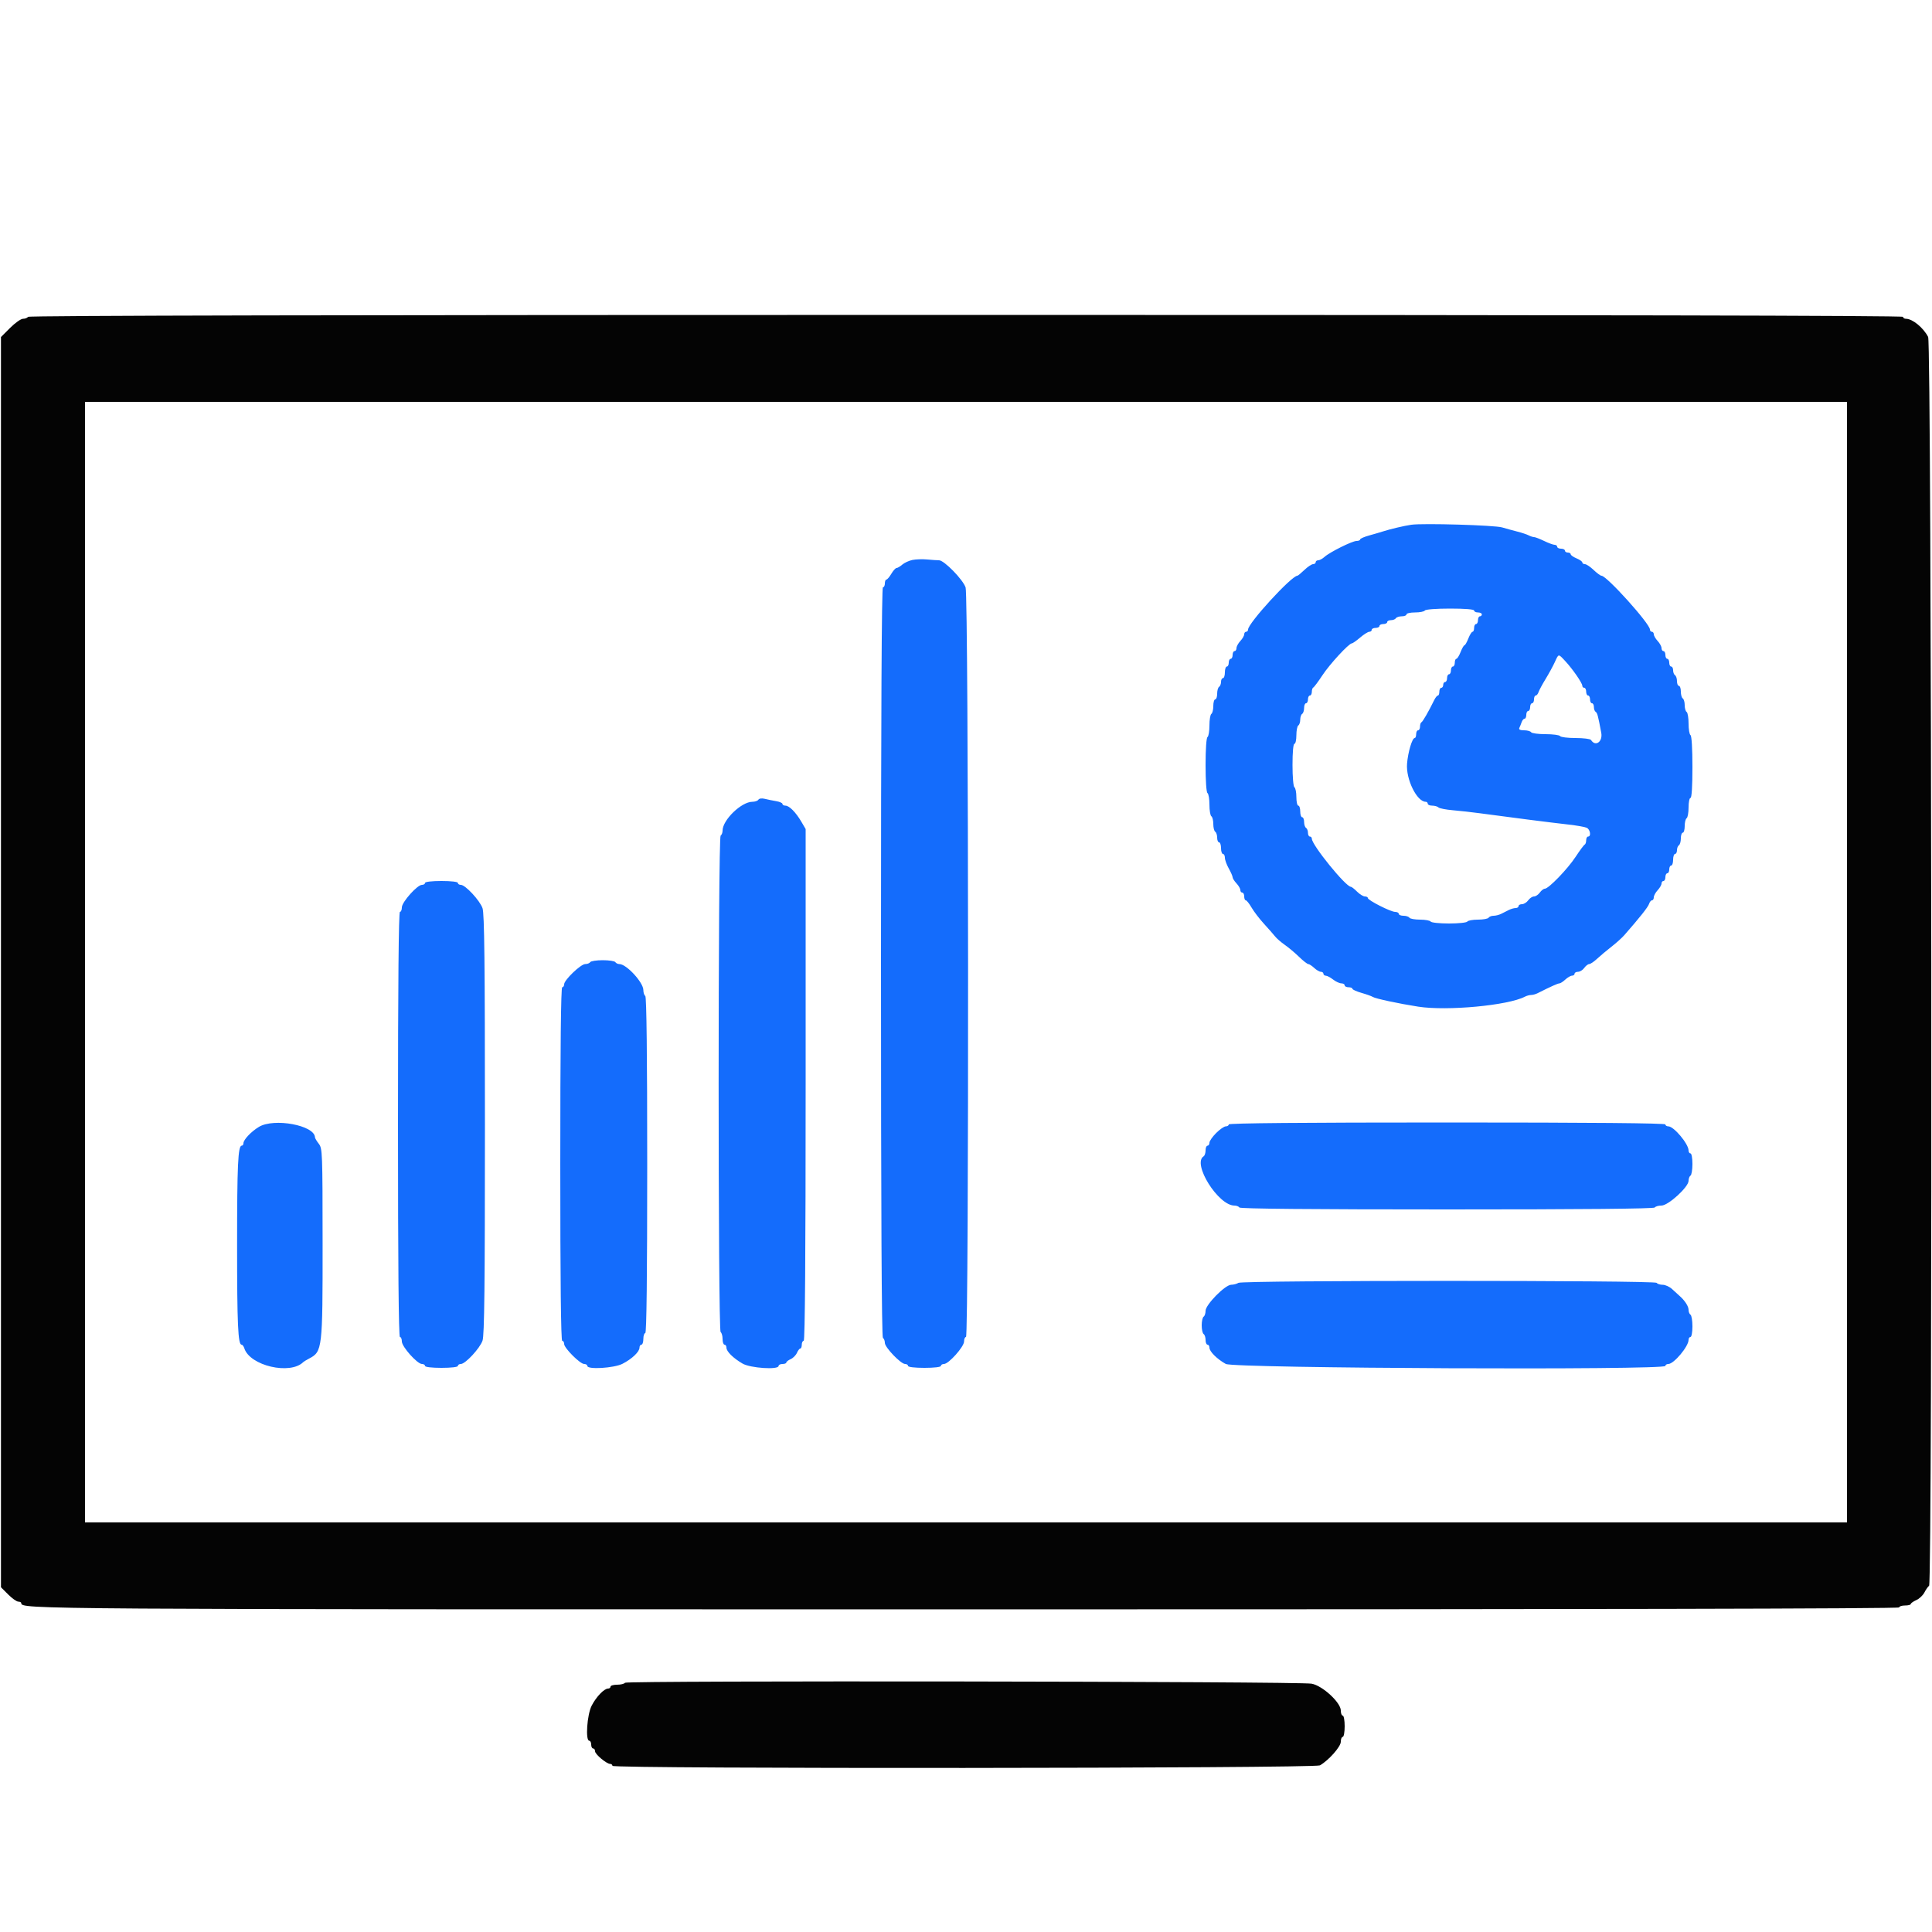 <svg xmlns="http://www.w3.org/2000/svg" xmlns:xlink="http://www.w3.org/1999/xlink" id="svg" width="400" height="400" viewBox="0, 0, 400,400"><g id="svgg"><path id="path0" d="M292.200 108.643 C 290.781 108.845,287.809 109.543,286.400 110.003 C 285.850 110.183,284.545 110.565,283.500 110.853 C 282.455 111.140,281.600 111.515,281.600 111.687 C 281.600 111.859,281.265 112.000,280.856 112.000 C 279.965 112.000,275.319 114.312,274.225 115.300 C 273.798 115.685,273.213 116.000,272.925 116.000 C 272.636 116.000,272.400 116.180,272.400 116.400 C 272.400 116.620,272.157 116.800,271.859 116.800 C 271.562 116.800,270.754 117.340,270.063 118.000 C 269.372 118.660,268.718 119.200,268.608 119.200 C 267.403 119.200,258.400 129.022,258.400 130.336 C 258.400 130.591,258.220 130.800,258.000 130.800 C 257.780 130.800,257.600 131.036,257.600 131.325 C 257.600 131.613,257.240 132.236,256.800 132.708 C 256.360 133.180,256.000 133.844,256.000 134.183 C 256.000 134.522,255.820 134.800,255.600 134.800 C 255.380 134.800,255.200 135.160,255.200 135.600 C 255.200 136.040,255.020 136.400,254.800 136.400 C 254.580 136.400,254.400 136.760,254.400 137.200 C 254.400 137.640,254.220 138.000,254.000 138.000 C 253.780 138.000,253.600 138.540,253.600 139.200 C 253.600 139.860,253.420 140.400,253.200 140.400 C 252.980 140.400,252.800 140.749,252.800 141.176 C 252.800 141.603,252.620 142.064,252.400 142.200 C 252.180 142.336,252.000 142.977,252.000 143.624 C 252.000 144.271,251.820 144.800,251.600 144.800 C 251.380 144.800,251.200 145.419,251.200 146.176 C 251.200 146.933,251.020 147.664,250.800 147.800 C 250.580 147.936,250.400 149.016,250.400 150.200 C 250.400 151.384,250.220 152.464,250.000 152.600 C 249.764 152.746,249.600 155.130,249.600 158.400 C 249.600 161.670,249.764 164.054,250.000 164.200 C 250.220 164.336,250.400 165.416,250.400 166.600 C 250.400 167.784,250.580 168.864,250.800 169.000 C 251.020 169.136,251.200 169.856,251.200 170.600 C 251.200 171.344,251.380 172.064,251.600 172.200 C 251.820 172.336,252.000 172.887,252.000 173.424 C 252.000 173.961,252.180 174.400,252.400 174.400 C 252.620 174.400,252.800 174.940,252.800 175.600 C 252.800 176.260,252.980 176.800,253.200 176.800 C 253.420 176.800,253.600 177.155,253.600 177.588 C 253.600 178.021,253.960 179.017,254.400 179.800 C 254.840 180.583,255.200 181.406,255.200 181.629 C 255.200 181.851,255.560 182.420,256.000 182.892 C 256.440 183.364,256.800 183.987,256.800 184.275 C 256.800 184.564,256.980 184.800,257.200 184.800 C 257.420 184.800,257.600 185.160,257.600 185.600 C 257.600 186.040,257.747 186.400,257.926 186.400 C 258.106 186.400,258.644 187.075,259.122 187.900 C 259.600 188.725,260.758 190.239,261.696 191.264 C 262.633 192.289,263.670 193.469,264.000 193.887 C 264.330 194.304,265.230 195.084,266.000 195.621 C 266.770 196.157,268.097 197.272,268.948 198.098 C 269.800 198.924,270.662 199.600,270.865 199.600 C 271.068 199.600,271.620 199.960,272.092 200.400 C 272.564 200.840,273.187 201.200,273.475 201.200 C 273.764 201.200,274.000 201.380,274.000 201.600 C 274.000 201.820,274.225 202.004,274.500 202.009 C 274.775 202.014,275.450 202.370,276.000 202.800 C 276.550 203.230,277.315 203.586,277.700 203.591 C 278.085 203.596,278.400 203.780,278.400 204.000 C 278.400 204.220,278.760 204.400,279.200 204.400 C 279.640 204.400,280.000 204.541,280.000 204.713 C 280.000 204.885,280.855 205.271,281.900 205.571 C 282.945 205.871,283.980 206.241,284.200 206.394 C 284.699 206.740,289.613 207.795,293.628 208.418 C 299.605 209.346,312.213 208.171,315.695 206.361 C 316.077 206.162,316.664 206.000,317.000 206.000 C 317.336 206.000,317.923 205.843,318.305 205.650 C 321.070 204.257,322.529 203.600,322.855 203.600 C 323.063 203.600,323.620 203.240,324.092 202.800 C 324.564 202.360,325.187 202.000,325.475 202.000 C 325.764 202.000,326.000 201.820,326.000 201.600 C 326.000 201.380,326.320 201.200,326.712 201.200 C 327.103 201.200,327.683 200.840,328.000 200.400 C 328.317 199.960,328.780 199.600,329.029 199.600 C 329.278 199.600,330.013 199.105,330.663 198.500 C 331.312 197.895,332.644 196.778,333.622 196.018 C 334.600 195.258,335.801 194.178,336.292 193.618 C 339.518 189.937,341.209 187.803,341.416 187.151 C 341.547 186.738,341.822 186.400,342.027 186.400 C 342.232 186.400,342.400 186.122,342.400 185.783 C 342.400 185.444,342.760 184.780,343.200 184.308 C 343.640 183.836,344.000 183.213,344.000 182.925 C 344.000 182.636,344.180 182.400,344.400 182.400 C 344.620 182.400,344.800 182.040,344.800 181.600 C 344.800 181.160,344.980 180.800,345.200 180.800 C 345.420 180.800,345.600 180.440,345.600 180.000 C 345.600 179.560,345.780 179.200,346.000 179.200 C 346.220 179.200,346.400 178.660,346.400 178.000 C 346.400 177.340,346.580 176.800,346.800 176.800 C 347.020 176.800,347.200 176.451,347.200 176.024 C 347.200 175.597,347.380 175.136,347.600 175.000 C 347.820 174.864,348.000 174.223,348.000 173.576 C 348.000 172.929,348.180 172.400,348.400 172.400 C 348.620 172.400,348.800 171.781,348.800 171.024 C 348.800 170.267,348.980 169.536,349.200 169.400 C 349.420 169.264,349.600 168.263,349.600 167.176 C 349.600 166.089,349.780 165.200,350.000 165.200 C 350.250 165.200,350.400 162.808,350.400 158.824 C 350.400 155.004,350.240 152.348,350.000 152.200 C 349.780 152.064,349.600 150.984,349.600 149.800 C 349.600 148.616,349.420 147.536,349.200 147.400 C 348.980 147.264,348.800 146.634,348.800 146.000 C 348.800 145.366,348.620 144.736,348.400 144.600 C 348.180 144.464,348.000 143.823,348.000 143.176 C 348.000 142.529,347.820 142.000,347.600 142.000 C 347.380 142.000,347.200 141.561,347.200 141.024 C 347.200 140.487,347.020 139.936,346.800 139.800 C 346.580 139.664,346.400 139.203,346.400 138.776 C 346.400 138.349,346.220 138.000,346.000 138.000 C 345.780 138.000,345.600 137.640,345.600 137.200 C 345.600 136.760,345.420 136.400,345.200 136.400 C 344.980 136.400,344.800 136.040,344.800 135.600 C 344.800 135.160,344.620 134.800,344.400 134.800 C 344.180 134.800,344.000 134.522,344.000 134.183 C 344.000 133.844,343.640 133.180,343.200 132.708 C 342.760 132.236,342.400 131.613,342.400 131.325 C 342.400 131.036,342.220 130.800,342.000 130.800 C 341.780 130.800,341.600 130.591,341.600 130.336 C 341.600 129.133,332.653 119.200,331.569 119.200 C 331.362 119.200,330.628 118.660,329.937 118.000 C 329.246 117.340,328.438 116.800,328.141 116.800 C 327.843 116.800,327.600 116.642,327.600 116.449 C 327.600 116.255,327.060 115.873,326.400 115.600 C 325.740 115.327,325.200 114.945,325.200 114.751 C 325.200 114.558,324.930 114.400,324.600 114.400 C 324.270 114.400,324.000 114.220,324.000 114.000 C 324.000 113.780,323.640 113.600,323.200 113.600 C 322.760 113.600,322.400 113.420,322.400 113.200 C 322.400 112.980,322.164 112.800,321.875 112.800 C 321.586 112.800,320.605 112.440,319.694 112.000 C 318.784 111.560,317.848 111.200,317.614 111.200 C 317.380 111.200,316.877 111.038,316.495 110.839 C 316.113 110.640,315.080 110.296,314.200 110.073 C 313.320 109.850,311.880 109.455,311.000 109.195 C 309.430 108.732,294.623 108.297,292.200 108.643 M188.907 115.933 C 188.195 116.080,187.248 116.515,186.802 116.900 C 186.356 117.285,185.823 117.600,185.618 117.600 C 185.413 117.600,184.926 118.140,184.536 118.800 C 184.146 119.460,183.686 120.000,183.514 120.000 C 183.341 120.000,183.200 120.360,183.200 120.800 C 183.200 121.240,183.020 121.600,182.800 121.600 C 182.535 121.600,182.400 147.725,182.400 199.176 C 182.400 250.463,182.536 276.837,182.800 277.000 C 183.020 277.136,183.200 277.601,183.200 278.034 C 183.200 278.959,186.502 282.400,187.389 282.400 C 187.725 282.400,188.000 282.580,188.000 282.800 C 188.000 283.035,189.400 283.200,191.400 283.200 C 193.400 283.200,194.800 283.035,194.800 282.800 C 194.800 282.580,195.088 282.400,195.440 282.400 C 196.411 282.400,199.600 278.826,199.600 277.736 C 199.600 277.221,199.780 276.800,200.000 276.800 C 200.626 276.800,200.546 123.489,199.919 121.628 C 199.365 119.984,195.472 116.000,194.419 116.000 C 194.030 116.000,192.922 115.925,191.956 115.833 C 190.990 115.741,189.618 115.786,188.907 115.933 M305.200 126.400 C 305.200 126.620,305.560 126.800,306.000 126.800 C 306.440 126.800,306.800 126.980,306.800 127.200 C 306.800 127.420,306.620 127.600,306.400 127.600 C 306.180 127.600,306.000 127.960,306.000 128.400 C 306.000 128.840,305.820 129.200,305.600 129.200 C 305.380 129.200,305.200 129.560,305.200 130.000 C 305.200 130.440,305.054 130.800,304.875 130.800 C 304.696 130.800,304.302 131.430,304.000 132.200 C 303.698 132.970,303.338 133.600,303.200 133.600 C 303.062 133.600,302.702 134.230,302.400 135.000 C 302.098 135.770,301.704 136.400,301.525 136.400 C 301.346 136.400,301.200 136.760,301.200 137.200 C 301.200 137.640,301.020 138.000,300.800 138.000 C 300.580 138.000,300.400 138.360,300.400 138.800 C 300.400 139.240,300.220 139.600,300.000 139.600 C 299.780 139.600,299.600 139.960,299.600 140.400 C 299.600 140.840,299.420 141.200,299.200 141.200 C 298.980 141.200,298.800 141.470,298.800 141.800 C 298.800 142.130,298.620 142.400,298.400 142.400 C 298.180 142.400,298.000 142.760,298.000 143.200 C 298.000 143.640,297.865 144.001,297.700 144.003 C 297.535 144.005,297.202 144.410,296.960 144.903 C 295.778 147.311,294.570 149.413,294.300 149.533 C 294.135 149.607,294.000 150.012,294.000 150.433 C 294.000 150.855,293.820 151.200,293.600 151.200 C 293.380 151.200,293.200 151.560,293.200 152.000 C 293.200 152.440,293.064 152.800,292.898 152.800 C 292.375 152.800,291.510 155.706,291.315 158.116 C 291.055 161.326,293.348 166.000,295.183 166.000 C 295.412 166.000,295.600 166.180,295.600 166.400 C 295.600 166.620,296.014 166.800,296.520 166.800 C 297.026 166.800,297.611 166.965,297.820 167.168 C 298.029 167.370,299.370 167.633,300.800 167.753 C 302.230 167.872,304.750 168.154,306.400 168.378 C 312.730 169.240,320.952 170.287,324.800 170.722 C 326.450 170.909,328.115 171.202,328.500 171.374 C 329.238 171.703,329.484 173.200,328.800 173.200 C 328.580 173.200,328.400 173.545,328.400 173.967 C 328.400 174.388,328.261 174.793,328.092 174.867 C 327.923 174.940,327.077 176.080,326.212 177.400 C 324.564 179.917,320.618 184.000,319.835 184.000 C 319.583 184.000,319.117 184.360,318.800 184.800 C 318.483 185.240,317.943 185.600,317.600 185.600 C 317.257 185.600,316.717 185.960,316.400 186.400 C 316.083 186.840,315.503 187.200,315.112 187.200 C 314.720 187.200,314.400 187.380,314.400 187.600 C 314.400 187.820,314.128 188.000,313.795 188.000 C 313.462 188.000,312.832 188.180,312.395 188.400 C 311.958 188.620,311.242 188.980,310.805 189.200 C 310.368 189.420,309.659 189.600,309.229 189.600 C 308.799 189.600,308.336 189.780,308.200 190.000 C 308.064 190.220,307.074 190.400,306.000 190.400 C 304.926 190.400,303.936 190.580,303.800 190.800 C 303.664 191.020,301.954 191.200,300.000 191.200 C 298.046 191.200,296.336 191.020,296.200 190.800 C 296.064 190.580,295.074 190.400,294.000 190.400 C 292.926 190.400,291.936 190.220,291.800 190.000 C 291.664 189.780,291.113 189.600,290.576 189.600 C 290.039 189.600,289.600 189.420,289.600 189.200 C 289.600 188.980,289.265 188.800,288.856 188.800 C 287.944 188.800,283.200 186.395,283.200 185.933 C 283.200 185.750,282.922 185.600,282.582 185.600 C 282.242 185.600,281.514 185.150,280.964 184.600 C 280.414 184.050,279.837 183.600,279.682 183.600 C 278.624 183.600,271.600 174.943,271.600 173.639 C 271.600 173.398,271.420 173.200,271.200 173.200 C 270.980 173.200,270.800 172.851,270.800 172.424 C 270.800 171.997,270.620 171.536,270.400 171.400 C 270.180 171.264,270.000 170.713,270.000 170.176 C 270.000 169.639,269.820 169.200,269.600 169.200 C 269.380 169.200,269.200 168.660,269.200 168.000 C 269.200 167.340,269.020 166.800,268.800 166.800 C 268.580 166.800,268.400 166.001,268.400 165.024 C 268.400 164.047,268.220 163.136,268.000 163.000 C 267.773 162.860,267.600 160.863,267.600 158.376 C 267.600 155.725,267.758 154.000,268.000 154.000 C 268.220 154.000,268.400 153.201,268.400 152.224 C 268.400 151.247,268.580 150.336,268.800 150.200 C 269.020 150.064,269.200 149.524,269.200 149.000 C 269.200 148.476,269.380 147.936,269.600 147.800 C 269.820 147.664,270.000 147.113,270.000 146.576 C 270.000 146.039,270.180 145.600,270.400 145.600 C 270.620 145.600,270.800 145.240,270.800 144.800 C 270.800 144.360,270.980 144.000,271.200 144.000 C 271.420 144.000,271.600 143.655,271.600 143.233 C 271.600 142.812,271.739 142.407,271.908 142.333 C 272.077 142.260,272.924 141.125,273.789 139.811 C 275.321 137.482,279.273 133.201,279.891 133.199 C 280.061 133.199,280.830 132.659,281.600 132.000 C 282.370 131.341,283.225 130.801,283.500 130.801 C 283.775 130.800,284.000 130.620,284.000 130.400 C 284.000 130.180,284.360 130.000,284.800 130.000 C 285.240 130.000,285.600 129.820,285.600 129.600 C 285.600 129.380,285.960 129.200,286.400 129.200 C 286.840 129.200,287.200 129.020,287.200 128.800 C 287.200 128.580,287.549 128.400,287.976 128.400 C 288.403 128.400,288.864 128.220,289.000 128.000 C 289.136 127.780,289.687 127.600,290.224 127.600 C 290.761 127.600,291.200 127.420,291.200 127.200 C 291.200 126.980,291.999 126.800,292.976 126.800 C 293.953 126.800,294.864 126.620,295.000 126.400 C 295.143 126.168,297.337 126.000,300.224 126.000 C 303.275 126.000,305.200 126.155,305.200 126.400 M324.077 136.882 C 325.585 138.497,327.600 141.408,327.600 141.972 C 327.600 142.207,327.780 142.400,328.000 142.400 C 328.220 142.400,328.400 142.760,328.400 143.200 C 328.400 143.640,328.580 144.000,328.800 144.000 C 329.020 144.000,329.200 144.360,329.200 144.800 C 329.200 145.240,329.380 145.600,329.600 145.600 C 329.820 145.600,330.000 145.949,330.000 146.376 C 330.000 146.803,330.159 147.251,330.354 147.371 C 330.707 147.590,330.852 148.128,331.519 151.700 C 331.869 153.576,330.313 154.678,329.400 153.200 C 329.264 152.980,327.824 152.800,326.200 152.800 C 324.576 152.800,323.136 152.620,323.000 152.400 C 322.864 152.180,321.514 152.000,320.000 152.000 C 318.486 152.000,317.136 151.820,317.000 151.600 C 316.864 151.380,316.208 151.200,315.543 151.200 C 314.718 151.200,314.407 151.041,314.566 150.700 C 314.695 150.425,314.911 149.885,315.046 149.500 C 315.182 149.115,315.452 148.800,315.647 148.800 C 315.841 148.800,316.000 148.440,316.000 148.000 C 316.000 147.560,316.180 147.200,316.400 147.200 C 316.620 147.200,316.800 146.840,316.800 146.400 C 316.800 145.960,316.980 145.600,317.200 145.600 C 317.420 145.600,317.600 145.240,317.600 144.800 C 317.600 144.360,317.759 144.000,317.953 144.000 C 318.148 144.000,318.410 143.685,318.536 143.300 C 318.662 142.915,319.315 141.700,319.987 140.600 C 320.660 139.500,321.520 137.925,321.899 137.100 C 322.730 135.292,322.603 135.305,324.077 136.882 M157.023 165.562 C 156.875 165.803,156.311 166.000,155.771 166.000 C 153.497 166.000,149.600 169.771,149.600 171.971 C 149.600 172.401,149.420 172.864,149.200 173.000 C 148.647 173.342,148.647 275.458,149.200 275.800 C 149.420 275.936,149.600 276.577,149.600 277.224 C 149.600 277.871,149.780 278.400,150.000 278.400 C 150.220 278.400,150.400 278.678,150.400 279.018 C 150.400 279.806,151.775 281.167,153.723 282.308 C 155.352 283.262,161.200 283.647,161.200 282.800 C 161.200 282.580,161.560 282.400,162.000 282.400 C 162.440 282.400,162.800 282.263,162.800 282.095 C 162.800 281.927,163.205 281.612,163.700 281.395 C 164.195 281.178,164.778 280.595,164.995 280.100 C 165.212 279.605,165.527 279.200,165.695 279.200 C 165.863 279.200,166.000 278.840,166.000 278.400 C 166.000 277.960,166.180 277.600,166.400 277.600 C 166.665 277.600,166.800 259.674,166.800 224.623 L 166.800 171.646 165.908 170.123 C 164.767 168.175,163.406 166.800,162.618 166.800 C 162.278 166.800,162.000 166.640,162.000 166.444 C 162.000 166.248,161.415 165.991,160.700 165.872 C 159.985 165.754,158.926 165.537,158.347 165.391 C 157.731 165.235,157.182 165.306,157.023 165.562 M88.000 182.800 C 88.000 183.020,87.712 183.200,87.360 183.200 C 86.389 183.200,83.200 186.774,83.200 187.864 C 83.200 188.379,83.020 188.800,82.800 188.800 C 82.536 188.800,82.400 203.733,82.400 232.800 C 82.400 261.867,82.536 276.800,82.800 276.800 C 83.020 276.800,83.200 277.221,83.200 277.736 C 83.200 278.826,86.389 282.400,87.360 282.400 C 87.712 282.400,88.000 282.580,88.000 282.800 C 88.000 283.035,89.400 283.200,91.400 283.200 C 93.400 283.200,94.800 283.035,94.800 282.800 C 94.800 282.580,95.075 282.400,95.411 282.400 C 96.343 282.400,99.337 279.180,99.900 277.572 C 100.288 276.463,100.400 266.446,100.400 232.800 C 100.400 199.154,100.288 189.137,99.900 188.028 C 99.337 186.420,96.343 183.200,95.411 183.200 C 95.075 183.200,94.800 183.020,94.800 182.800 C 94.800 182.565,93.400 182.400,91.400 182.400 C 89.400 182.400,88.000 182.565,88.000 182.800 M122.200 199.200 C 122.064 199.420,121.599 199.600,121.166 199.600 C 120.241 199.600,116.800 202.902,116.800 203.789 C 116.800 204.125,116.620 204.400,116.400 204.400 C 116.136 204.400,116.000 216.867,116.000 241.000 C 116.000 265.133,116.136 277.600,116.400 277.600 C 116.620 277.600,116.800 277.894,116.800 278.253 C 116.800 279.101,120.099 282.400,120.947 282.400 C 121.306 282.400,121.600 282.580,121.600 282.800 C 121.600 283.592,127.111 283.261,128.870 282.364 C 130.824 281.368,132.400 279.873,132.400 279.018 C 132.400 278.678,132.580 278.400,132.800 278.400 C 133.020 278.400,133.200 277.860,133.200 277.200 C 133.200 276.540,133.380 276.000,133.600 276.000 C 133.864 276.000,134.000 264.141,134.000 241.224 C 134.000 218.471,133.862 206.362,133.600 206.200 C 133.380 206.064,133.200 205.515,133.200 204.981 C 133.200 203.402,129.696 199.600,128.240 199.600 C 127.914 199.600,127.536 199.420,127.400 199.200 C 127.264 198.980,126.094 198.800,124.800 198.800 C 123.506 198.800,122.336 198.980,122.200 199.200 M53.600 233.313 C 51.990 234.287,50.401 235.970,50.400 236.700 C 50.400 236.975,50.239 237.200,50.042 237.200 C 49.274 237.200,49.088 241.230,49.088 257.800 C 49.088 274.209,49.276 278.400,50.015 278.400 C 50.197 278.400,50.454 278.739,50.585 279.152 C 51.732 282.766,60.093 284.715,62.800 281.999 C 62.910 281.889,63.450 281.563,64.000 281.275 C 66.742 279.838,66.801 279.339,66.791 257.504 C 66.783 238.564,66.752 237.761,66.000 236.800 C 65.570 236.250,65.214 235.652,65.209 235.471 C 65.141 232.980,56.734 231.417,53.600 233.313 M254.400 232.800 C 254.400 233.020,254.124 233.200,253.787 233.200 C 253.449 233.200,252.549 233.824,251.787 234.587 C 251.024 235.349,250.400 236.249,250.400 236.587 C 250.400 236.924,250.220 237.200,250.000 237.200 C 249.780 237.200,249.600 237.639,249.600 238.176 C 249.600 238.713,249.420 239.264,249.200 239.400 C 246.780 240.896,252.217 249.600,255.571 249.600 C 256.001 249.600,256.464 249.780,256.600 250.000 C 256.762 250.263,271.530 250.400,299.600 250.400 C 327.670 250.400,342.438 250.263,342.600 250.000 C 342.736 249.780,343.360 249.600,343.988 249.600 C 345.395 249.600,349.600 245.760,349.600 244.475 C 349.600 244.020,349.780 243.536,350.000 243.400 C 350.220 243.264,350.400 242.173,350.400 240.976 C 350.400 239.779,350.220 238.800,350.000 238.800 C 349.780 238.800,349.600 238.528,349.600 238.195 C 349.600 236.833,346.555 233.200,345.413 233.200 C 345.076 233.200,344.800 233.020,344.800 232.800 C 344.800 232.536,329.467 232.400,299.600 232.400 C 269.733 232.400,254.400 232.536,254.400 232.800 M256.400 265.600 C 256.070 265.813,255.399 265.991,254.909 265.994 C 253.655 266.002,249.600 270.120,249.600 271.385 C 249.600 271.917,249.420 272.464,249.200 272.600 C 248.980 272.736,248.800 273.546,248.800 274.400 C 248.800 275.254,248.980 276.064,249.200 276.200 C 249.420 276.336,249.600 276.887,249.600 277.424 C 249.600 277.961,249.780 278.400,250.000 278.400 C 250.220 278.400,250.400 278.678,250.400 279.018 C 250.400 279.814,251.955 281.364,253.786 282.392 C 255.417 283.308,344.800 283.709,344.800 282.800 C 344.800 282.580,345.076 282.400,345.413 282.400 C 346.555 282.400,349.600 278.767,349.600 277.405 C 349.600 277.072,349.780 276.800,350.000 276.800 C 350.220 276.800,350.400 275.821,350.400 274.624 C 350.400 273.427,350.220 272.336,350.000 272.200 C 349.780 272.064,349.600 271.605,349.600 271.181 C 349.600 270.445,348.800 269.223,347.681 268.251 C 347.395 268.003,346.728 267.395,346.199 266.900 C 345.670 266.405,344.789 266.000,344.242 266.000 C 343.695 266.000,343.136 265.820,343.000 265.600 C 342.666 265.059,257.236 265.059,256.400 265.600 " stroke="none" fill="#146cfc" fill-rule="evenodd"></path><path id="path1" d="M5.800 65.600 C 5.664 65.820,5.199 66.000,4.766 66.000 C 4.333 66.000,3.129 66.850,2.089 67.889 L 0.200 69.779 0.200 199.203 L 0.200 328.627 1.687 330.113 C 2.504 330.931,3.449 331.600,3.787 331.600 C 4.124 331.600,4.400 331.736,4.400 331.903 C 4.400 333.193,5.420 333.200,200.394 333.200 C 328.665 333.200,393.200 333.066,393.200 332.800 C 393.200 332.580,393.740 332.400,394.400 332.400 C 395.060 332.400,395.600 332.264,395.600 332.098 C 395.600 331.931,396.111 331.569,396.735 331.293 C 397.359 331.017,398.124 330.298,398.434 329.695 C 398.745 329.093,399.179 328.472,399.399 328.315 C 400.133 327.792,399.935 71.182,399.200 69.761 C 398.205 67.835,395.962 66.000,394.605 66.000 C 394.272 66.000,394.000 65.820,394.000 65.600 C 394.000 65.334,329.075 65.200,200.024 65.200 C 71.137 65.200,5.964 65.334,5.800 65.600 M382.400 199.200 L 382.400 315.200 200.000 315.200 L 17.600 315.200 17.600 199.200 L 17.600 83.200 200.000 83.200 L 382.400 83.200 382.400 199.200 M129.401 348.398 C 129.265 348.619,128.533 348.800,127.776 348.800 C 127.019 348.800,126.400 348.980,126.400 349.200 C 126.400 349.420,126.175 349.600,125.900 349.600 C 125.078 349.601,123.460 351.285,122.500 353.138 C 121.545 354.982,121.172 360.400,122.000 360.400 C 122.220 360.400,122.400 360.760,122.400 361.200 C 122.400 361.640,122.580 362.000,122.800 362.000 C 123.020 362.000,123.200 362.261,123.200 362.580 C 123.200 363.208,125.585 365.200,126.338 365.200 C 126.592 365.200,126.800 365.380,126.800 365.600 C 126.800 366.244,272.161 366.144,273.278 365.500 C 275.111 364.444,277.600 361.628,277.600 360.611 C 277.600 360.055,277.780 359.600,278.000 359.600 C 278.220 359.600,278.400 358.610,278.400 357.400 C 278.400 356.190,278.220 355.200,278.000 355.200 C 277.780 355.200,277.600 354.727,277.600 354.148 C 277.600 352.485,273.783 348.978,271.547 348.588 C 268.793 348.107,129.696 347.921,129.401 348.398 " stroke="none" fill="#040404" fill-rule="evenodd"></path></g></svg>